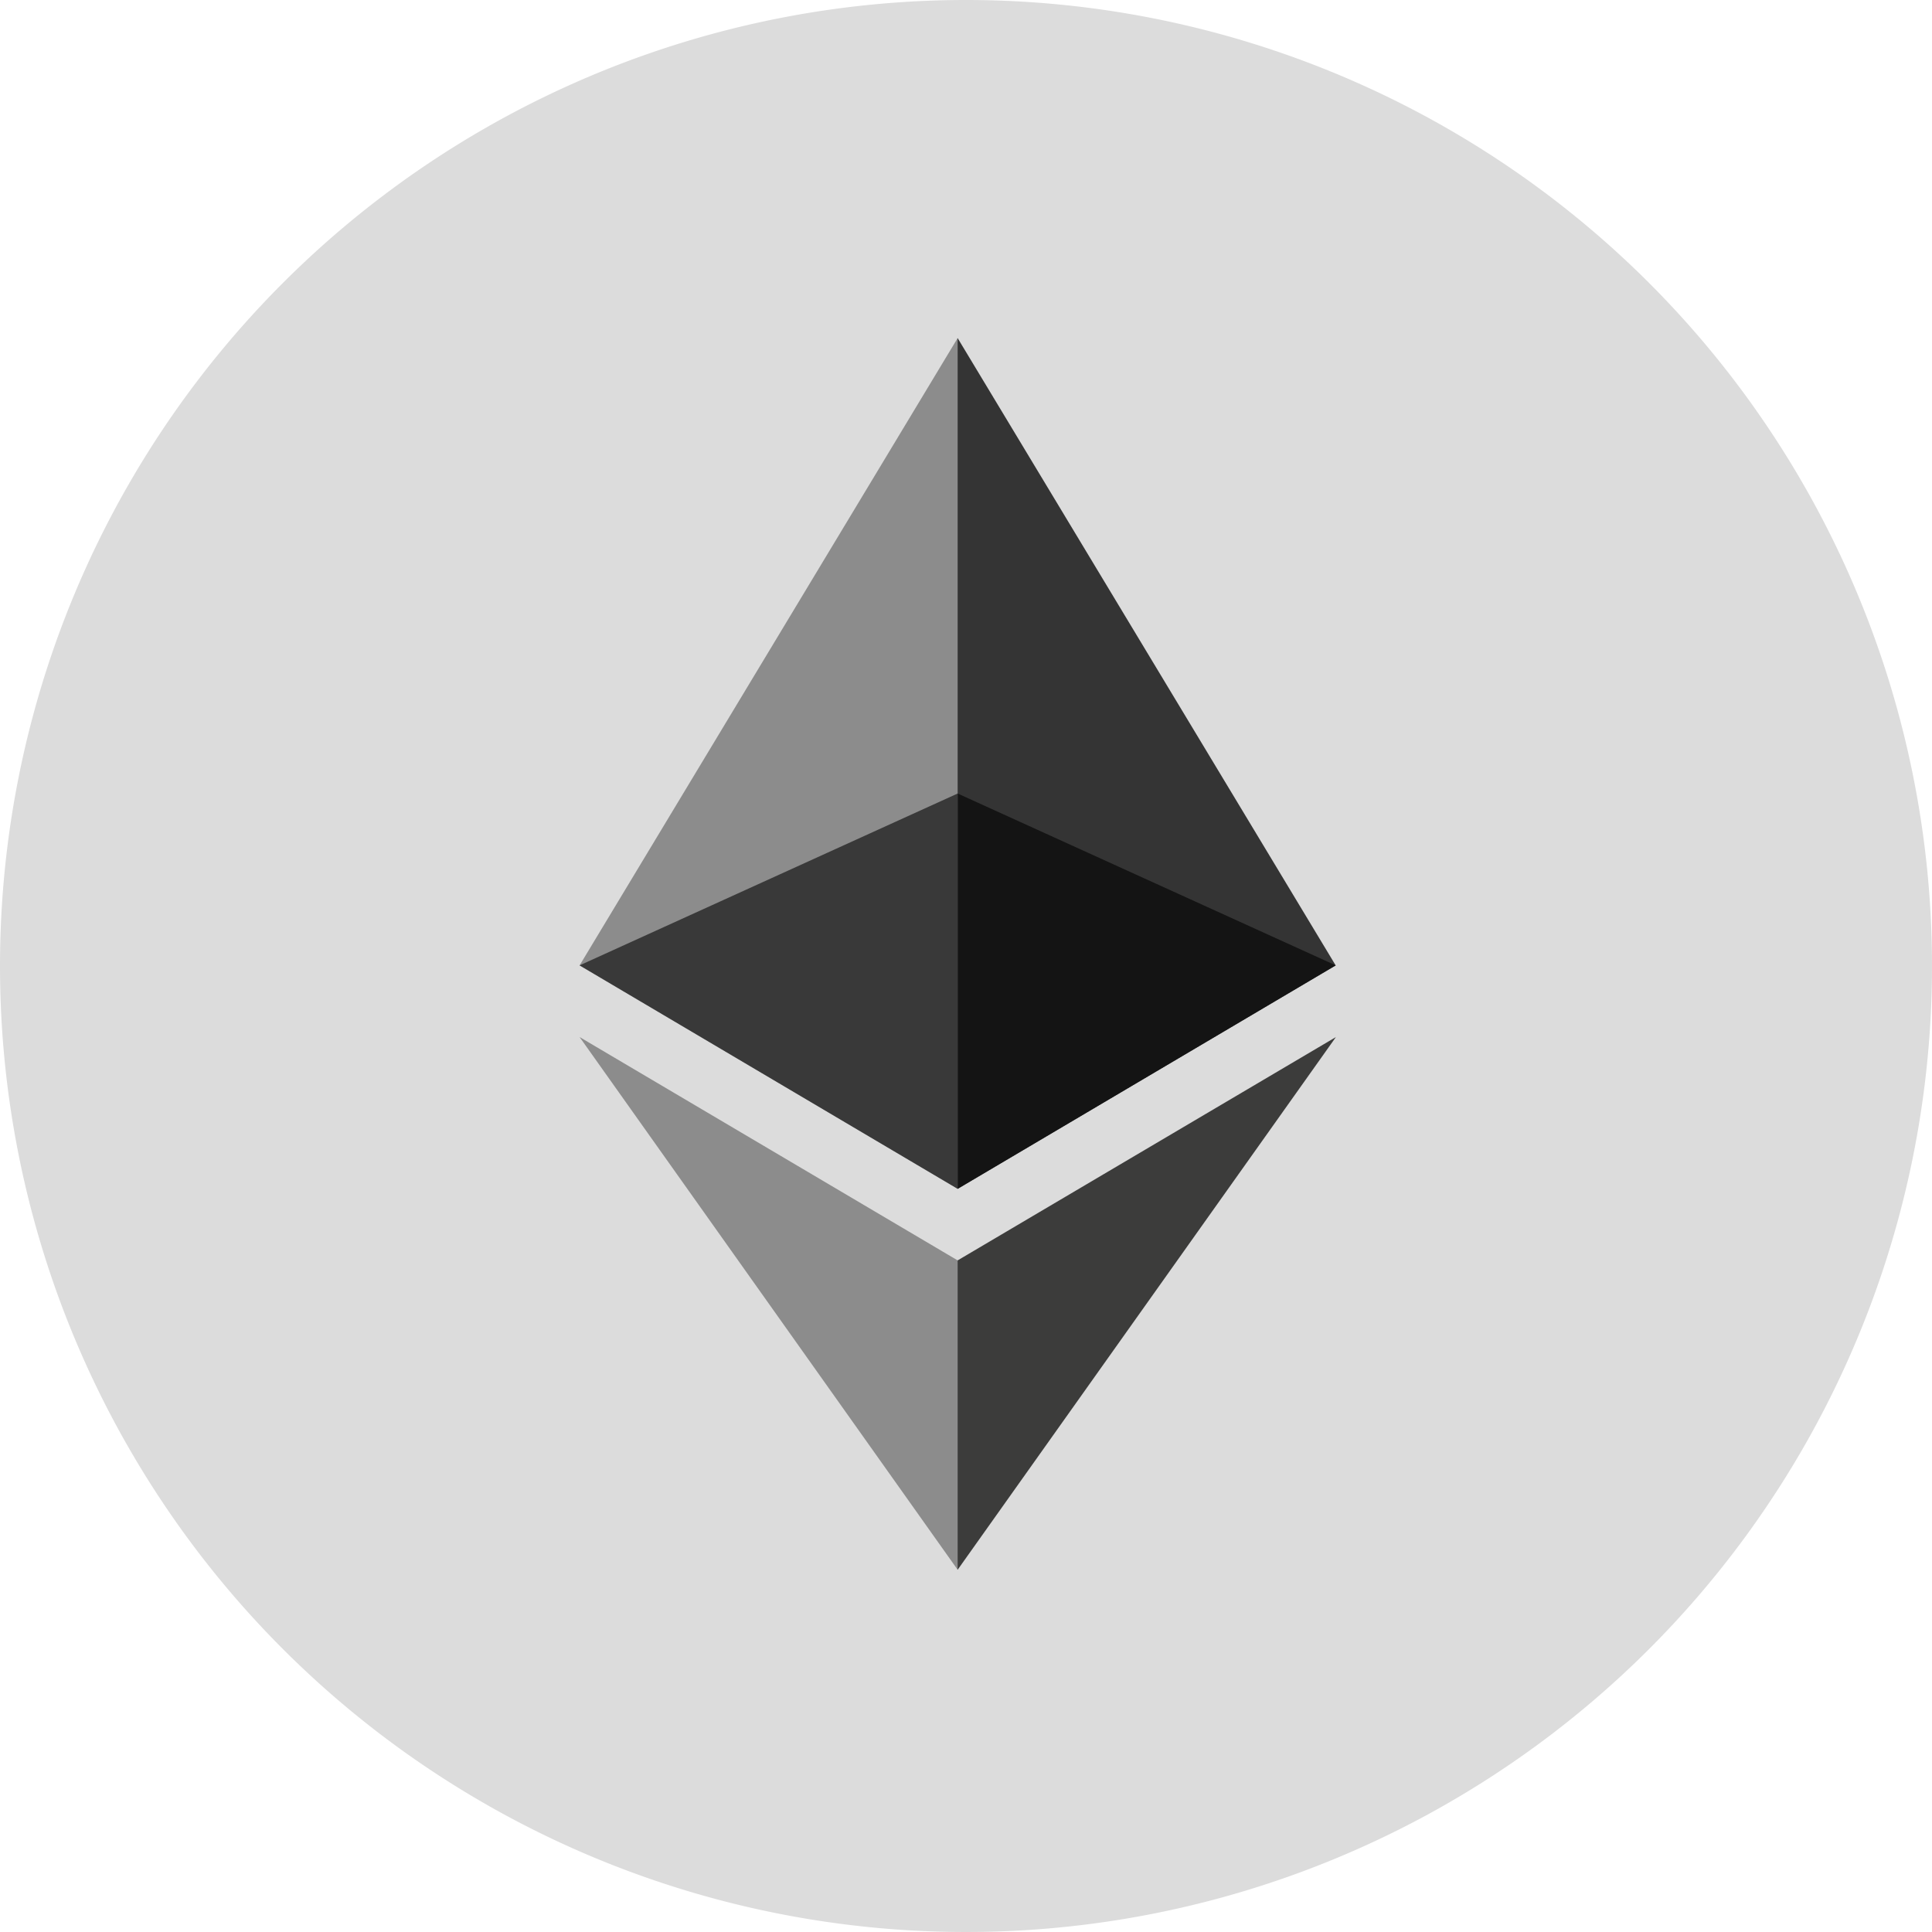 <svg xmlns="http://www.w3.org/2000/svg" width="40" height="40" viewBox="0 0 40 40">
  <g id="Group_344" data-name="Group 344" transform="translate(-308 -6814)">
    <g id="bnb-bnb-logo" transform="translate(308 6814)">
      <path id="Path_141" data-name="Path 141" d="M20,0A20,20,0,1,1,0,20,20,20,0,0,1,20,0Z" fill="#dcdcdc" fill-rule="evenodd"/>
    </g>
    <g id="Layer_x0020_1" transform="translate(320 6821)">
      <g id="_1421394342400">
        <g id="Group_337" data-name="Group 337">
          <path id="Path_146" data-name="Path 146" d="M383.671,0,383.5.581V17.443l.171.171,7.827-4.626Z" transform="translate(-375.844)" fill="#343434"/>
          <path id="Path_147" data-name="Path 147" d="M7.827,0,0,12.987l7.827,4.626V0Z" fill="#8c8c8c"/>
          <path id="Path_148" data-name="Path 148" d="M387.336,729.514l-.1.118v6.006l.1.281,7.832-11.029Z" transform="translate(-379.509 -710.419)" fill="#3c3c3b"/>
          <path id="Path_149" data-name="Path 149" d="M7.827,735.919v-6.405L0,724.89Z" transform="translate(0 -710.419)" fill="#8c8c8c"/>
          <path id="Path_150" data-name="Path 150" d="M392.07,480.514l7.827-4.626-7.827-3.558Z" transform="translate(-384.243 -462.901)" fill="#141414"/>
          <path id="Path_151" data-name="Path 151" d="M0,475.888l7.827,4.626V472.33Z" transform="translate(0 -462.901)" fill="#393939"/>
        </g>
      </g>
    </g>
  </g>
</svg>
